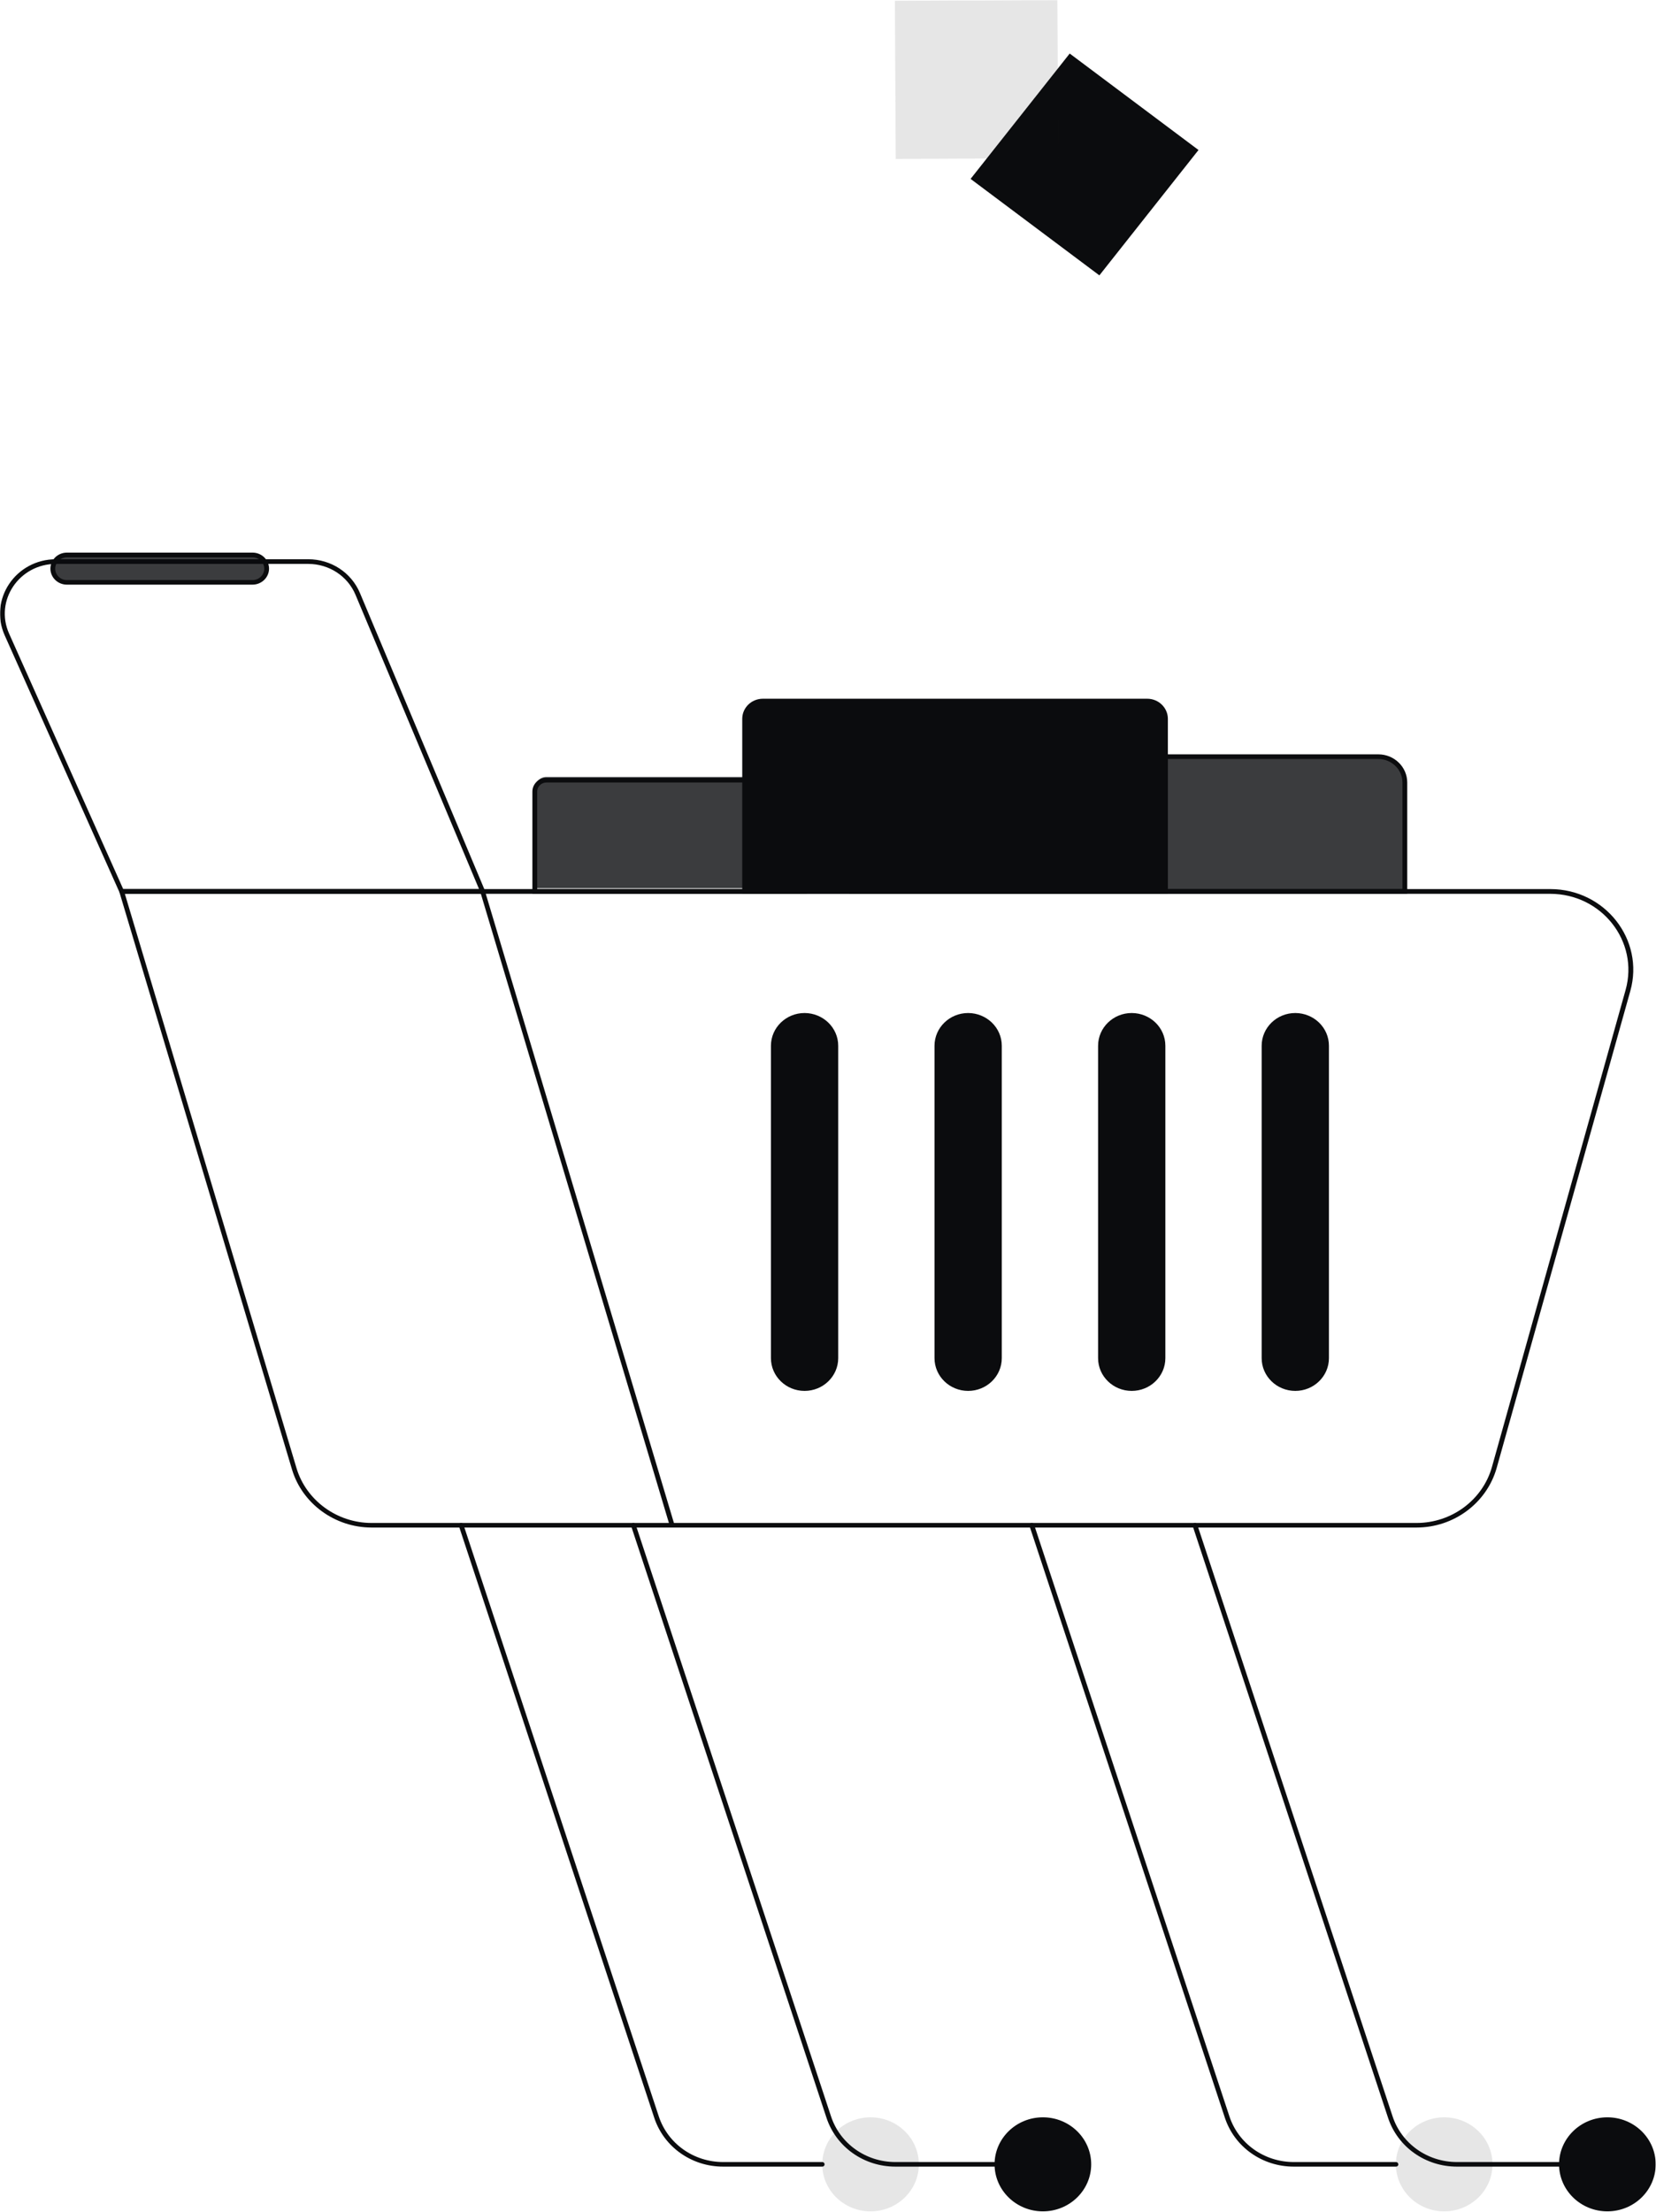 <svg width="2100" height="2804" viewBox="0 0 2100 2804" fill="none" xmlns="http://www.w3.org/2000/svg">
<g clip-path="url(#clip0_50_77)">
<mask id="mask0_50_77" style="mask-type:luminance" maskUnits="userSpaceOnUse" x="0" y="0" width="2100" height="2804">
<path d="M2100 0H0V2804H2100V0Z" fill="white"/>
</mask>
<g mask="url(#mask0_50_77)">
<mask id="mask1_50_77" style="mask-type:luminance" maskUnits="userSpaceOnUse" x="0" y="0" width="2100" height="2804">
<path d="M2100 0H0V2804H2100V0Z" fill="white"/>
</mask>
<g mask="url(#mask1_50_77)">
<mask id="mask2_50_77" style="mask-type:luminance" maskUnits="userSpaceOnUse" x="0" y="0" width="2100" height="2804">
<path d="M2100 0H0V2804H2100V0Z" fill="white"/>
</mask>
<g mask="url(#mask2_50_77)">
<mask id="mask3_50_77" style="mask-type:luminance" maskUnits="userSpaceOnUse" x="0" y="0" width="2100" height="2804">
<path d="M2100 0H0V2804H2100V0Z" fill="white"/>
</mask>
<g mask="url(#mask3_50_77)">
<path d="M1796.36 1936.3H471.191C424.73 1936.3 383.203 1906 370.252 1862.6L151.411 1130.8C151.103 1129.9 151.308 1129 151.925 1128.2C152.542 1127.5 153.364 1127 154.392 1127H1965.97C2035.25 1127 2085.72 1191.1 2067.42 1256.2L1897.92 1860.9C1885.28 1905.3 1843.65 1936.3 1796.36 1936.3ZM158.298 1132.9L376.008 1861C388.24 1901.9 427.403 1930.5 471.191 1930.5H1796.36C1840.97 1930.5 1880.24 1901.3 1891.96 1859.5L2061.46 1254.8C2078.62 1193.5 2031.24 1133 1965.86 1133H158.298V1132.9Z" fill="#0B0C0E"/>
<path d="M849.35 1934.2L609.13 1130.8C608.616 1129.2 609.542 1127.6 611.186 1127.2C612.831 1126.7 614.475 1127.6 614.887 1129.2L855.209 1932.5C855.723 1934.1 854.798 1935.7 853.154 1936.1C851.612 1936.6 849.864 1935.8 849.35 1934.2Z" fill="#0B0C0E"/>
<path d="M1042.7 2746.4H917.095C877.007 2746.4 841.852 2721.5 829.62 2684.4L581.897 1934.3C581.383 1932.8 582.308 1931.1 583.85 1930.6C585.494 1930.1 587.139 1931 587.653 1932.5L835.377 2682.6C846.786 2717.3 879.679 2740.6 917.095 2740.6H1042.7C1044.35 2740.6 1045.69 2741.9 1045.69 2743.5C1045.69 2745.1 1044.35 2746.4 1042.7 2746.4Z" fill="#0B0C0E"/>
<path d="M1770.25 2746.4H1640.73C1600.64 2746.4 1565.49 2721.5 1553.26 2684.4L1305.53 1934.3C1305.02 1932.8 1305.94 1931.1 1307.49 1930.6C1309.13 1930.1 1310.78 1931 1311.29 1932.5L1559.01 2682.6C1570.42 2717.3 1603.32 2740.6 1640.73 2740.6H1770.25C1771.89 2740.6 1773.23 2741.9 1773.23 2743.5C1773.33 2745.1 1771.89 2746.4 1770.25 2746.4Z" fill="#0B0C0E"/>
<g opacity="0.5">
<path d="M1892.67 2743.5C1892.67 2776.4 1865.23 2803.1 1831.41 2803.1C1797.59 2803.1 1770.14 2776.4 1770.14 2743.5C1770.14 2710.6 1797.59 2683.9 1831.41 2683.9C1865.23 2683.9 1892.67 2710.6 1892.67 2743.5Z" fill="#0B0C0E" fill-opacity="0.2"/>
</g>
<path d="M1977.16 2746.4H1847.65C1807.56 2746.4 1772.41 2721.5 1760.17 2684.4L1512.45 1934.3C1511.94 1932.8 1512.86 1931.1 1514.4 1930.6C1516.05 1930.1 1517.69 1931 1518.21 1932.5L1765.93 2682.6C1777.34 2717.3 1810.23 2740.6 1847.65 2740.6H1977.16C1978.81 2740.6 1980.14 2741.9 1980.14 2743.5C1980.25 2745.1 1978.91 2746.4 1977.16 2746.4Z" fill="#0B0C0E"/>
<path d="M2099.59 2743.5C2099.59 2776.4 2072.14 2803.1 2038.32 2803.1C2004.51 2803.1 1977.06 2776.4 1977.06 2743.5C1977.06 2710.6 2004.51 2683.9 2038.32 2683.9C2072.14 2683.9 2099.59 2710.6 2099.59 2743.5Z" fill="#0B0C0E"/>
<g opacity="0.5">
<path d="M1165.23 2743.5C1165.23 2776.4 1137.78 2803.1 1103.97 2803.1C1070.15 2803.1 1042.7 2776.4 1042.7 2743.5C1042.7 2710.6 1070.15 2683.9 1103.97 2683.9C1137.78 2683.9 1165.23 2710.6 1165.23 2743.5Z" fill="#0B0C0E" fill-opacity="0.2"/>
</g>
<path d="M1261.13 2746.4H1135.52C1095.43 2746.4 1060.28 2721.5 1048.05 2684.4L800.322 1934.3C799.808 1932.8 800.734 1931.1 802.275 1930.6C803.92 1930.1 805.565 1931 806.079 1932.5L1053.8 2682.6C1065.21 2717.3 1098.1 2740.6 1135.52 2740.6H1261.13C1262.77 2740.6 1264.11 2741.9 1264.11 2743.5C1264.21 2745.1 1262.77 2746.4 1261.13 2746.4Z" fill="#0B0C0E"/>
<path d="M1383.76 2743.5C1383.76 2776.4 1356.31 2803.1 1322.5 2803.1C1288.68 2803.1 1261.23 2776.4 1261.23 2743.5C1261.23 2710.6 1288.68 2683.9 1322.5 2683.9C1356.31 2683.9 1383.76 2710.6 1383.76 2743.5Z" fill="#0B0C0E"/>
<path d="M1685.24 1325.6V1721.6C1685.24 1744.5 1666.12 1763.1 1642.58 1763.1C1619.04 1763.1 1599.93 1744.5 1599.93 1721.6V1325.6C1599.93 1302.7 1619.04 1284.1 1642.58 1284.1C1666.23 1284.2 1685.24 1302.7 1685.24 1325.6Z" fill="#0B0C0E"/>
<path d="M1477.81 1325.6V1721.6C1477.81 1744.5 1458.69 1763.1 1435.15 1763.1C1411.62 1763.1 1392.5 1744.5 1392.5 1721.6V1325.6C1392.5 1302.7 1411.62 1284.1 1435.15 1284.1C1458.8 1284.2 1477.81 1302.7 1477.81 1325.6Z" fill="#0B0C0E"/>
<path d="M1270.38 1325.6V1721.6C1270.38 1744.5 1251.26 1763.1 1227.72 1763.1C1204.19 1763.1 1185.07 1744.5 1185.07 1721.6V1325.6C1185.07 1302.7 1204.19 1284.1 1227.72 1284.1C1251.26 1284.2 1270.38 1302.7 1270.38 1325.6Z" fill="#0B0C0E"/>
<path d="M1062.95 1325.6V1721.6C1062.95 1744.5 1043.83 1763.1 1020.29 1763.1C996.756 1763.1 977.637 1744.5 977.637 1721.6V1325.6C977.637 1302.7 996.756 1284.1 1020.29 1284.1C1043.83 1284.2 1062.95 1302.7 1062.95 1325.6Z" fill="#0B0C0E"/>
<path d="M612.012 1132.9H154.289C153.055 1132.9 152.027 1132.2 151.513 1131.1L5.963 805.399C-14.39 759.899 19.839 708.899 71.029 708.899H390.808C419.795 708.899 445.492 725.699 456.491 751.799L614.89 1128.8C615.301 1129.7 615.198 1130.7 614.582 1131.5C613.965 1132.4 613.04 1132.9 612.012 1132.9ZM156.242 1127H607.489L450.837 753.999C440.867 730.199 417.225 714.799 390.808 714.799H71.029C24.259 714.799 -7.092 761.399 11.513 803.099L156.242 1127Z" fill="#0B0C0E"/>
<path d="M1020.3 999.4V1125.9H678.109V999.4C678.109 991.399 684.791 984.899 693.014 984.899H1005.49C1013.72 984.899 1020.3 991.399 1020.3 999.4Z" fill="#0B0C0E" fill-opacity="0.8"/>
<path d="M1023.38 1132.9H675.125V1003.4C675.125 993.799 683.143 985.999 693.01 985.999H1005.49C1015.36 985.999 1023.38 993.799 1023.38 1003.4V1132.9ZM681.087 1127H1017.31V1003.4C1017.31 996.999 1011.97 991.899 1005.49 991.899H693.01C686.432 991.899 681.19 997.099 681.19 1003.4V1127H681.087Z" fill="#0B0C0E"/>
<path d="M1781.45 991.899V1129.9H1079.6V991.899C1079.6 973.799 1094.71 959.099 1113.31 959.099H1747.74C1766.34 959.099 1781.45 973.799 1781.45 991.899Z" fill="#0B0C0E" fill-opacity="0.8"/>
<path d="M1784.53 1132.9H1076.72V991.899C1076.72 972.199 1093.17 956.199 1113.42 956.199H1747.84C1768.09 956.199 1784.53 972.199 1784.53 991.899V1132.9ZM1082.68 1127H1778.47V991.899C1778.47 975.499 1764.7 962.099 1747.84 962.099H1113.42C1096.56 962.099 1082.79 975.499 1082.79 991.899V1127H1082.68Z" fill="#0B0C0E"/>
<path d="M1477.81 911.199V1129.9H944.232V911.199C944.232 898.699 954.614 888.699 967.36 888.699H1454.69C1467.43 888.699 1477.81 898.799 1477.81 911.199Z" fill="#0B0C0E"/>
<path d="M1480.9 1132.9H941.25V911.199C941.25 897.099 952.968 885.699 967.461 885.699H1454.79C1469.18 885.699 1481 897.099 1481 911.199V1132.9H1480.9ZM947.212 1127H1474.83V911.199C1474.83 900.399 1465.79 891.599 1454.68 891.599H967.359C956.257 891.599 947.212 900.399 947.212 911.199V1127Z" fill="#0B0C0E"/>
<path d="M338.077 720.899C338.077 730.499 330.06 738.199 320.295 738.199H84.802C74.934 738.199 67.019 730.399 67.019 720.899C67.019 711.299 75.037 703.599 84.802 703.599H320.295C330.06 703.499 338.077 711.299 338.077 720.899Z" fill="#0B0C0E" fill-opacity="0.8"/>
<path d="M320.193 741.099H84.804C73.291 741.099 63.938 731.999 63.938 720.799C63.938 709.599 73.291 700.499 84.804 700.499H320.296C331.809 700.499 341.162 709.599 341.162 720.799C341.162 731.999 331.706 741.099 320.193 741.099ZM84.804 706.499C76.683 706.499 70.002 712.999 70.002 720.899C70.002 728.799 76.683 735.299 84.804 735.299H320.296C328.416 735.299 335.098 728.799 335.098 720.899C335.098 712.999 328.416 706.499 320.296 706.499H84.804Z" fill="#0B0C0E"/>
<path d="M1356.51 67.87L1230.82 226.766L1394.14 349.051L1519.84 190.155L1356.51 67.87Z" fill="#0B0C0E"/>
<g opacity="0.5">
<path d="M1340.92 0L1134.82 1L1135.85 201.5L1341.94 200.5L1340.92 0Z" fill="#0B0C0E" fill-opacity="0.2"/>
</g>
</g>
</g>
</g>
</g>
</g>
<defs>
<clipPath id="clip0_50_77">
<rect width="2100" height="2804" fill="white"/>
</clipPath>
</defs>
</svg>
